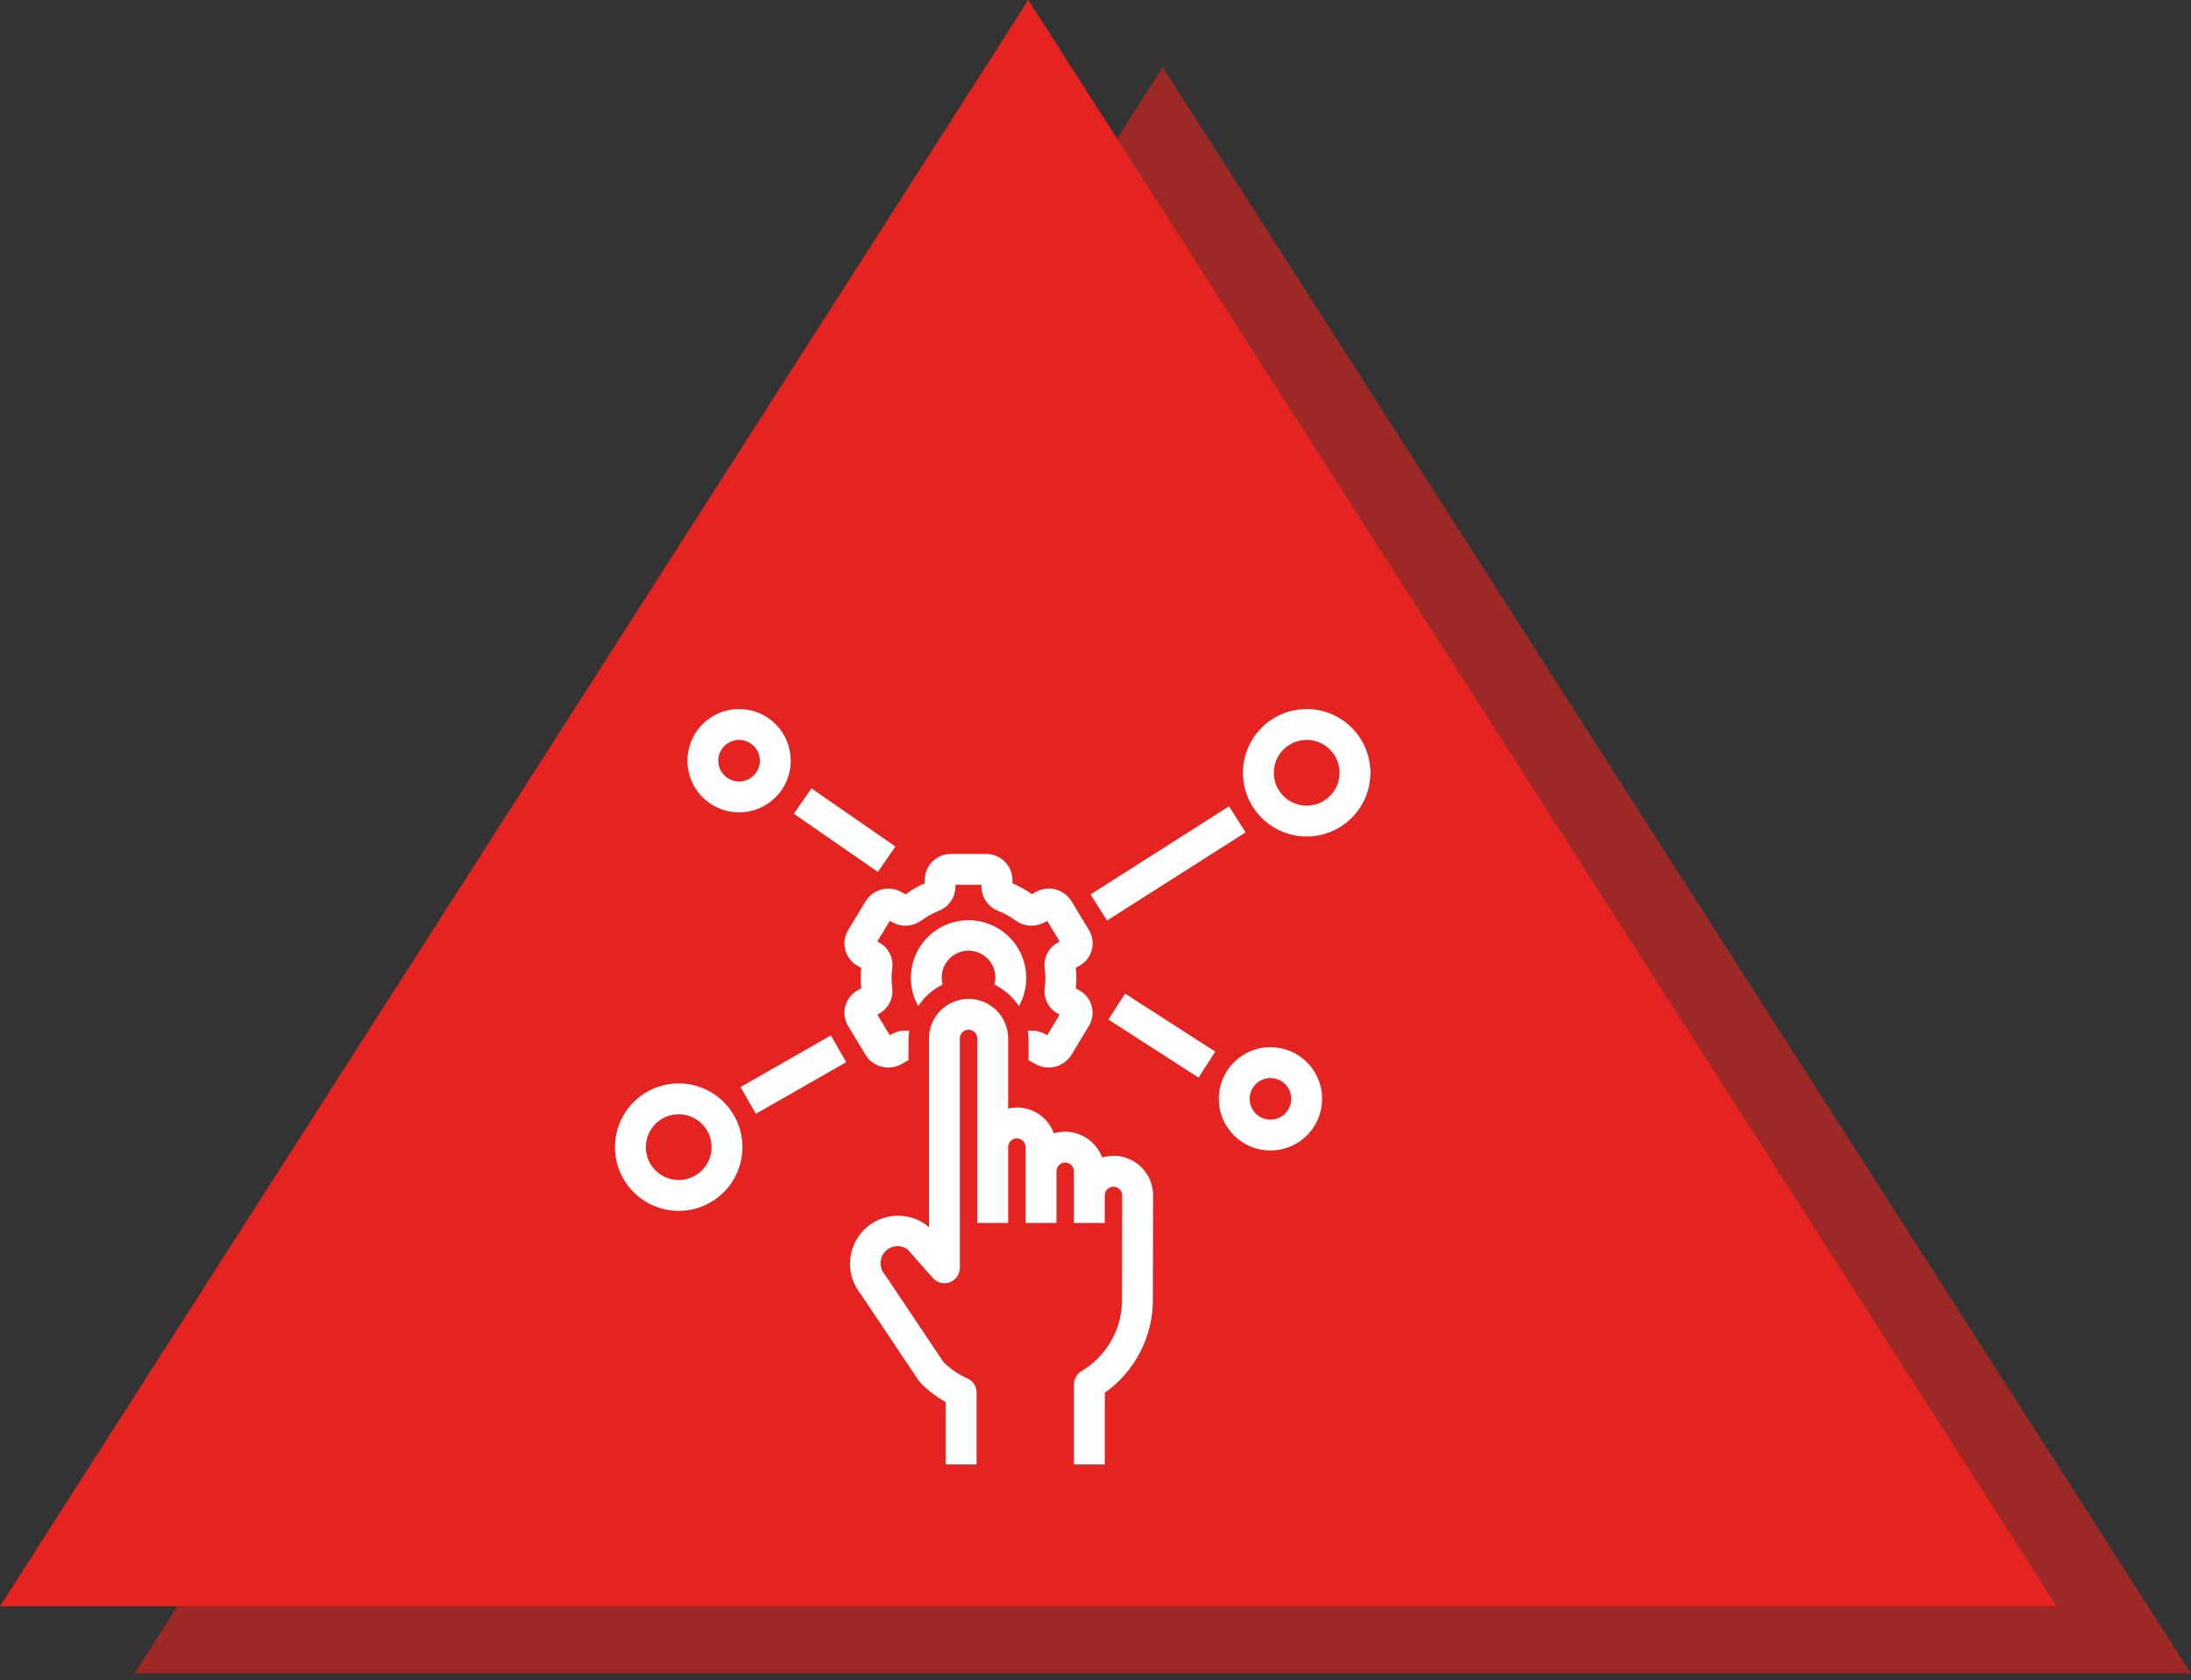 <svg width="163" height="125" viewBox="0 0 163 125" fill="none" xmlns="http://www.w3.org/2000/svg">
<rect x="0" y="0" width="163" height="125" fill="#333333" stroke="none"/>
<path opacity="0.6" d="M86.5 5L10 124.5H163L86.5 5Z" fill="#E52421"/>
<path d="M76.5 0L0 119.5H153L76.5 0Z" fill="#E52421"/>
<path d="M79.244 84.445C78.9 84.446 78.56 84.513 78.242 84.643C78.15 84.283 77.983 83.946 77.753 83.655C77.522 83.364 77.233 83.124 76.904 82.951C76.575 82.779 76.214 82.677 75.843 82.653C75.472 82.629 75.1 82.684 74.752 82.813V77.258C74.752 76.543 74.468 75.857 73.963 75.352C73.457 74.847 72.772 74.562 72.057 74.562C71.342 74.562 70.656 74.847 70.151 75.352C69.645 75.857 69.361 76.543 69.361 77.258V91.955L68.965 91.505C68.932 91.468 68.895 91.433 68.856 91.402C68.213 90.899 67.407 90.65 66.592 90.703C65.777 90.757 65.01 91.108 64.438 91.69C63.865 92.273 63.527 93.046 63.488 93.862C63.449 94.677 63.712 95.479 64.226 96.113L68.568 102.594C68.601 102.642 68.638 102.688 68.68 102.73C69.248 103.299 69.897 103.782 70.607 104.163V108.703H72.403V103.598C72.404 103.423 72.352 103.251 72.255 103.104C72.159 102.957 72.021 102.842 71.86 102.773C71.172 102.469 70.546 102.043 70.011 101.516L65.692 95.071C65.672 95.04 65.65 95.01 65.627 94.981C65.391 94.704 65.26 94.352 65.259 93.988C65.257 93.706 65.334 93.43 65.48 93.19C65.626 92.95 65.836 92.754 66.087 92.626C66.338 92.499 66.619 92.443 66.899 92.465C67.18 92.488 67.448 92.588 67.675 92.754L69.588 94.918C69.708 95.055 69.868 95.151 70.044 95.194C70.22 95.238 70.406 95.227 70.576 95.163C70.746 95.099 70.893 94.985 70.997 94.836C71.101 94.687 71.157 94.51 71.158 94.328V77.258C71.158 77.019 71.253 76.791 71.421 76.623C71.59 76.454 71.818 76.359 72.057 76.359C72.295 76.359 72.523 76.454 72.692 76.623C72.861 76.791 72.955 77.019 72.955 77.258V90.734H74.752V85.344C74.752 85.106 74.847 84.877 75.015 84.709C75.184 84.54 75.412 84.445 75.65 84.445C75.889 84.445 76.117 84.54 76.286 84.709C76.454 84.877 76.549 85.106 76.549 85.344V90.734H78.346V87.141C78.346 86.902 78.441 86.674 78.609 86.505C78.778 86.337 79.006 86.242 79.244 86.242C79.483 86.242 79.711 86.337 79.88 86.505C80.048 86.674 80.143 86.902 80.143 87.141V90.734H81.94V88.938C81.94 88.699 82.034 88.471 82.203 88.302C82.371 88.134 82.6 88.039 82.838 88.039C83.076 88.039 83.305 88.134 83.473 88.302C83.642 88.471 83.737 88.699 83.737 88.938L83.72 96.539C83.751 97.678 83.477 98.805 82.927 99.803C82.378 100.801 81.572 101.635 80.594 102.218C80.457 102.297 80.344 102.411 80.265 102.548C80.186 102.684 80.144 102.839 80.144 102.997V108.703H81.941V103.492C83.068 102.721 83.984 101.681 84.609 100.466C85.233 99.252 85.546 97.902 85.518 96.537L85.533 88.938C85.535 88.496 85.429 88.062 85.223 87.671C85.017 87.281 84.718 86.948 84.353 86.701C83.987 86.454 83.567 86.3 83.128 86.254C82.689 86.208 82.246 86.271 81.837 86.437C81.683 85.867 81.346 85.363 80.877 85.003C80.409 84.643 79.835 84.447 79.244 84.445Z" fill="white" stroke="white" stroke-width="0.5"/>
<path d="M75.761 74.374C75.983 73.867 76.098 73.319 76.098 72.766C76.099 72.164 75.966 71.57 75.709 71.026C75.452 70.483 75.076 70.003 74.61 69.623C74.144 69.243 73.599 68.971 73.015 68.829C72.431 68.686 71.822 68.675 71.233 68.797C70.644 68.919 70.09 69.172 69.611 69.535C69.132 69.899 68.74 70.365 68.463 70.899C68.187 71.433 68.034 72.022 68.014 72.623C67.994 73.225 68.109 73.823 68.35 74.374C68.754 73.855 69.264 73.426 69.844 73.116C69.823 73 69.811 72.883 69.809 72.766C69.803 72.452 69.863 72.141 69.984 71.852C70.106 71.564 70.286 71.303 70.514 71.088C70.743 70.874 71.013 70.709 71.309 70.605C71.604 70.501 71.918 70.46 72.231 70.485C72.543 70.509 72.847 70.599 73.123 70.748C73.398 70.897 73.64 71.102 73.831 71.35C74.023 71.598 74.161 71.883 74.235 72.187C74.31 72.492 74.321 72.808 74.266 73.117C74.846 73.427 75.356 73.855 75.761 74.374Z" fill="white" stroke="white" stroke-width="0.5"/>
<path d="M66.923 66.574C66.533 66.36 66.077 66.304 65.647 66.417C65.217 66.53 64.846 66.803 64.612 67.18L63.308 69.336C63.193 69.526 63.117 69.737 63.087 69.957C63.056 70.176 63.07 70.4 63.128 70.614C63.186 70.833 63.289 71.037 63.429 71.215C63.569 71.392 63.743 71.54 63.942 71.647L64.342 71.868C64.265 72.465 64.265 73.069 64.342 73.665L63.942 73.886C63.743 73.994 63.569 74.141 63.429 74.319C63.289 74.496 63.186 74.701 63.128 74.919C63.07 75.133 63.055 75.357 63.086 75.577C63.117 75.797 63.193 76.008 63.308 76.198L64.61 78.354C64.844 78.732 65.215 79.005 65.645 79.118C66.075 79.231 66.532 79.175 66.922 78.962L67.337 78.726V77.258C67.337 77.143 67.362 77.036 67.371 76.923C67.078 76.916 66.789 76.985 66.531 77.122L66.107 77.355L64.922 75.393L65.277 75.197C65.572 75.038 65.812 74.793 65.965 74.495C66.118 74.196 66.177 73.858 66.133 73.526C66.097 73.274 66.079 73.02 66.08 72.766C66.08 72.511 66.098 72.257 66.135 72.005C66.178 71.672 66.119 71.335 65.966 71.037C65.813 70.739 65.574 70.494 65.279 70.335L64.92 70.139L66.105 68.177L66.528 68.409C66.823 68.568 67.157 68.639 67.491 68.615C67.825 68.591 68.145 68.472 68.415 68.273C68.823 67.973 69.267 67.726 69.737 67.538C70.055 67.418 70.33 67.205 70.526 66.926C70.721 66.647 70.828 66.317 70.832 65.976V65.578H73.264V65.976C73.269 66.316 73.375 66.647 73.57 66.926C73.765 67.204 74.04 67.418 74.358 67.538C74.83 67.726 75.277 67.973 75.688 68.274C75.957 68.473 76.277 68.592 76.611 68.617C76.945 68.641 77.279 68.57 77.574 68.411L77.996 68.178L79.183 70.141L78.823 70.336C78.528 70.496 78.288 70.741 78.135 71.039C77.983 71.337 77.924 71.675 77.967 72.007C78.003 72.259 78.022 72.513 78.022 72.768C78.022 73.022 78.003 73.277 77.966 73.529C77.924 73.861 77.983 74.198 78.135 74.496C78.288 74.794 78.528 75.039 78.822 75.199L79.182 75.395L77.996 77.357L77.573 77.124C77.315 76.986 77.025 76.918 76.732 76.925C76.74 77.038 76.766 77.145 76.766 77.26V78.731L77.181 78.96C77.571 79.173 78.027 79.229 78.457 79.116C78.887 79.004 79.257 78.731 79.492 78.353L80.796 76.197C80.911 76.007 80.986 75.796 81.017 75.577C81.048 75.357 81.034 75.133 80.976 74.919C80.917 74.701 80.815 74.497 80.675 74.319C80.534 74.141 80.36 73.994 80.161 73.886L79.768 73.664C79.845 73.068 79.845 72.464 79.768 71.867L80.168 71.646C80.367 71.538 80.542 71.391 80.682 71.214C80.822 71.036 80.924 70.832 80.983 70.613C81.041 70.399 81.055 70.175 81.025 69.955C80.994 69.736 80.918 69.524 80.803 69.335L79.501 67.178C79.267 66.8 78.896 66.527 78.466 66.414C78.036 66.301 77.579 66.357 77.189 66.571L76.753 66.819C76.233 66.439 75.668 66.124 75.071 65.88V65.453C75.065 65.004 74.881 64.576 74.559 64.263C74.238 63.949 73.805 63.776 73.356 63.781H70.751C70.302 63.778 69.871 63.952 69.551 64.266C69.231 64.58 69.049 65.008 69.043 65.456V65.884C68.451 66.117 67.897 66.438 67.399 66.836L66.923 66.574Z" fill="white" stroke="white" stroke-width="0.5"/>
<path d="M97.211 53C96.323 53 95.454 53.264 94.715 53.757C93.977 54.251 93.401 54.952 93.061 55.773C92.721 56.594 92.632 57.497 92.805 58.369C92.978 59.24 93.406 60.04 94.034 60.669C94.663 61.297 95.463 61.725 96.335 61.898C97.206 62.071 98.109 61.983 98.93 61.642C99.751 61.303 100.452 60.727 100.946 59.988C101.44 59.249 101.703 58.381 101.703 57.492C101.702 56.301 101.228 55.16 100.386 54.317C99.544 53.475 98.402 53.001 97.211 53ZM97.211 60.188C96.678 60.188 96.157 60.029 95.713 59.733C95.27 59.437 94.925 59.016 94.721 58.524C94.517 58.031 94.463 57.489 94.567 56.966C94.671 56.444 94.928 55.963 95.305 55.586C95.682 55.209 96.162 54.953 96.685 54.849C97.208 54.745 97.75 54.798 98.242 55.002C98.735 55.206 99.156 55.551 99.452 55.995C99.748 56.438 99.906 56.959 99.906 57.492C99.906 58.207 99.622 58.893 99.117 59.398C98.611 59.904 97.926 60.188 97.211 60.188Z" fill="white" stroke="white" stroke-width="0.5"/>
<path d="M50.492 89.836C51.381 89.836 52.249 89.573 52.988 89.079C53.727 88.585 54.303 87.884 54.642 87.063C54.983 86.242 55.071 85.339 54.898 84.468C54.725 83.596 54.297 82.796 53.669 82.168C53.04 81.539 52.24 81.112 51.369 80.938C50.497 80.765 49.594 80.854 48.773 81.194C47.952 81.534 47.251 82.109 46.757 82.848C46.264 83.587 46 84.456 46 85.344C46.001 86.535 46.475 87.677 47.317 88.519C48.16 89.361 49.301 89.835 50.492 89.836ZM50.492 82.649C51.025 82.649 51.546 82.807 51.99 83.103C52.433 83.399 52.778 83.82 52.982 84.313C53.186 84.805 53.24 85.347 53.136 85.87C53.032 86.393 52.775 86.873 52.398 87.25C52.021 87.627 51.541 87.884 51.018 87.988C50.495 88.092 49.953 88.038 49.461 87.834C48.968 87.63 48.547 87.285 48.251 86.841C47.955 86.398 47.797 85.877 47.797 85.344C47.797 84.629 48.081 83.944 48.586 83.438C49.092 82.933 49.777 82.649 50.492 82.649Z" fill="white" stroke="white" stroke-width="0.5"/>
<path d="M94.516 78.156C93.805 78.156 93.11 78.367 92.519 78.762C91.928 79.157 91.467 79.718 91.195 80.375C90.923 81.032 90.852 81.754 90.991 82.451C91.13 83.148 91.472 83.789 91.975 84.291C92.477 84.794 93.117 85.136 93.814 85.275C94.512 85.414 95.234 85.343 95.891 85.07C96.548 84.799 97.109 84.338 97.504 83.747C97.899 83.156 98.109 82.461 98.109 81.75C98.109 80.797 97.731 79.883 97.057 79.209C96.383 78.535 95.469 78.156 94.516 78.156ZM94.516 83.547C94.16 83.547 93.813 83.442 93.517 83.244C93.222 83.047 92.992 82.766 92.856 82.438C92.719 82.11 92.684 81.748 92.753 81.4C92.823 81.051 92.994 80.731 93.245 80.48C93.496 80.228 93.817 80.057 94.165 79.988C94.514 79.919 94.875 79.954 95.203 80.09C95.532 80.226 95.812 80.457 96.01 80.752C96.207 81.047 96.312 81.395 96.312 81.75C96.312 82.227 96.123 82.684 95.786 83.021C95.449 83.358 94.992 83.547 94.516 83.547Z" fill="white" stroke="white" stroke-width="0.5"/>
<path d="M54.984 53C54.274 53 53.579 53.211 52.988 53.606C52.397 54.001 51.936 54.562 51.664 55.218C51.392 55.875 51.321 56.598 51.46 57.295C51.598 57.992 51.941 58.632 52.443 59.135C52.946 59.638 53.586 59.98 54.283 60.118C54.98 60.257 55.703 60.186 56.36 59.914C57.016 59.642 57.578 59.181 57.972 58.59C58.367 57.999 58.578 57.305 58.578 56.594C58.578 55.641 58.2 54.727 57.526 54.053C56.852 53.379 55.938 53 54.984 53ZM54.984 58.391C54.629 58.391 54.282 58.285 53.986 58.088C53.691 57.89 53.46 57.61 53.324 57.281C53.188 56.953 53.153 56.592 53.222 56.243C53.291 55.895 53.462 55.575 53.714 55.323C53.965 55.072 54.285 54.901 54.634 54.831C54.982 54.762 55.344 54.798 55.672 54.934C56 55.07 56.281 55.3 56.478 55.596C56.676 55.891 56.781 56.238 56.781 56.594C56.781 57.07 56.592 57.527 56.255 57.864C55.918 58.201 55.461 58.391 54.984 58.391Z" fill="white" stroke="white" stroke-width="0.5"/>
<path d="M55.434 80.965L61.721 77.372L62.612 78.932L56.325 82.525L55.434 80.965Z" fill="white" stroke="white" stroke-width="0.5"/>
<path d="M59.406 60.478L60.429 59.002L66.267 63.043L65.245 64.52L59.406 60.478Z" fill="white" stroke="white" stroke-width="0.5"/>
<path d="M81.473 66.622L91.359 60.332L92.324 61.849L82.438 68.139L81.473 66.622Z" fill="white" stroke="white" stroke-width="0.5"/>
<path d="M82.805 75.779L83.777 74.268L90.065 78.313L89.093 79.825L82.805 75.779Z" fill="white" stroke="white" stroke-width="0.5"/>
</svg>
